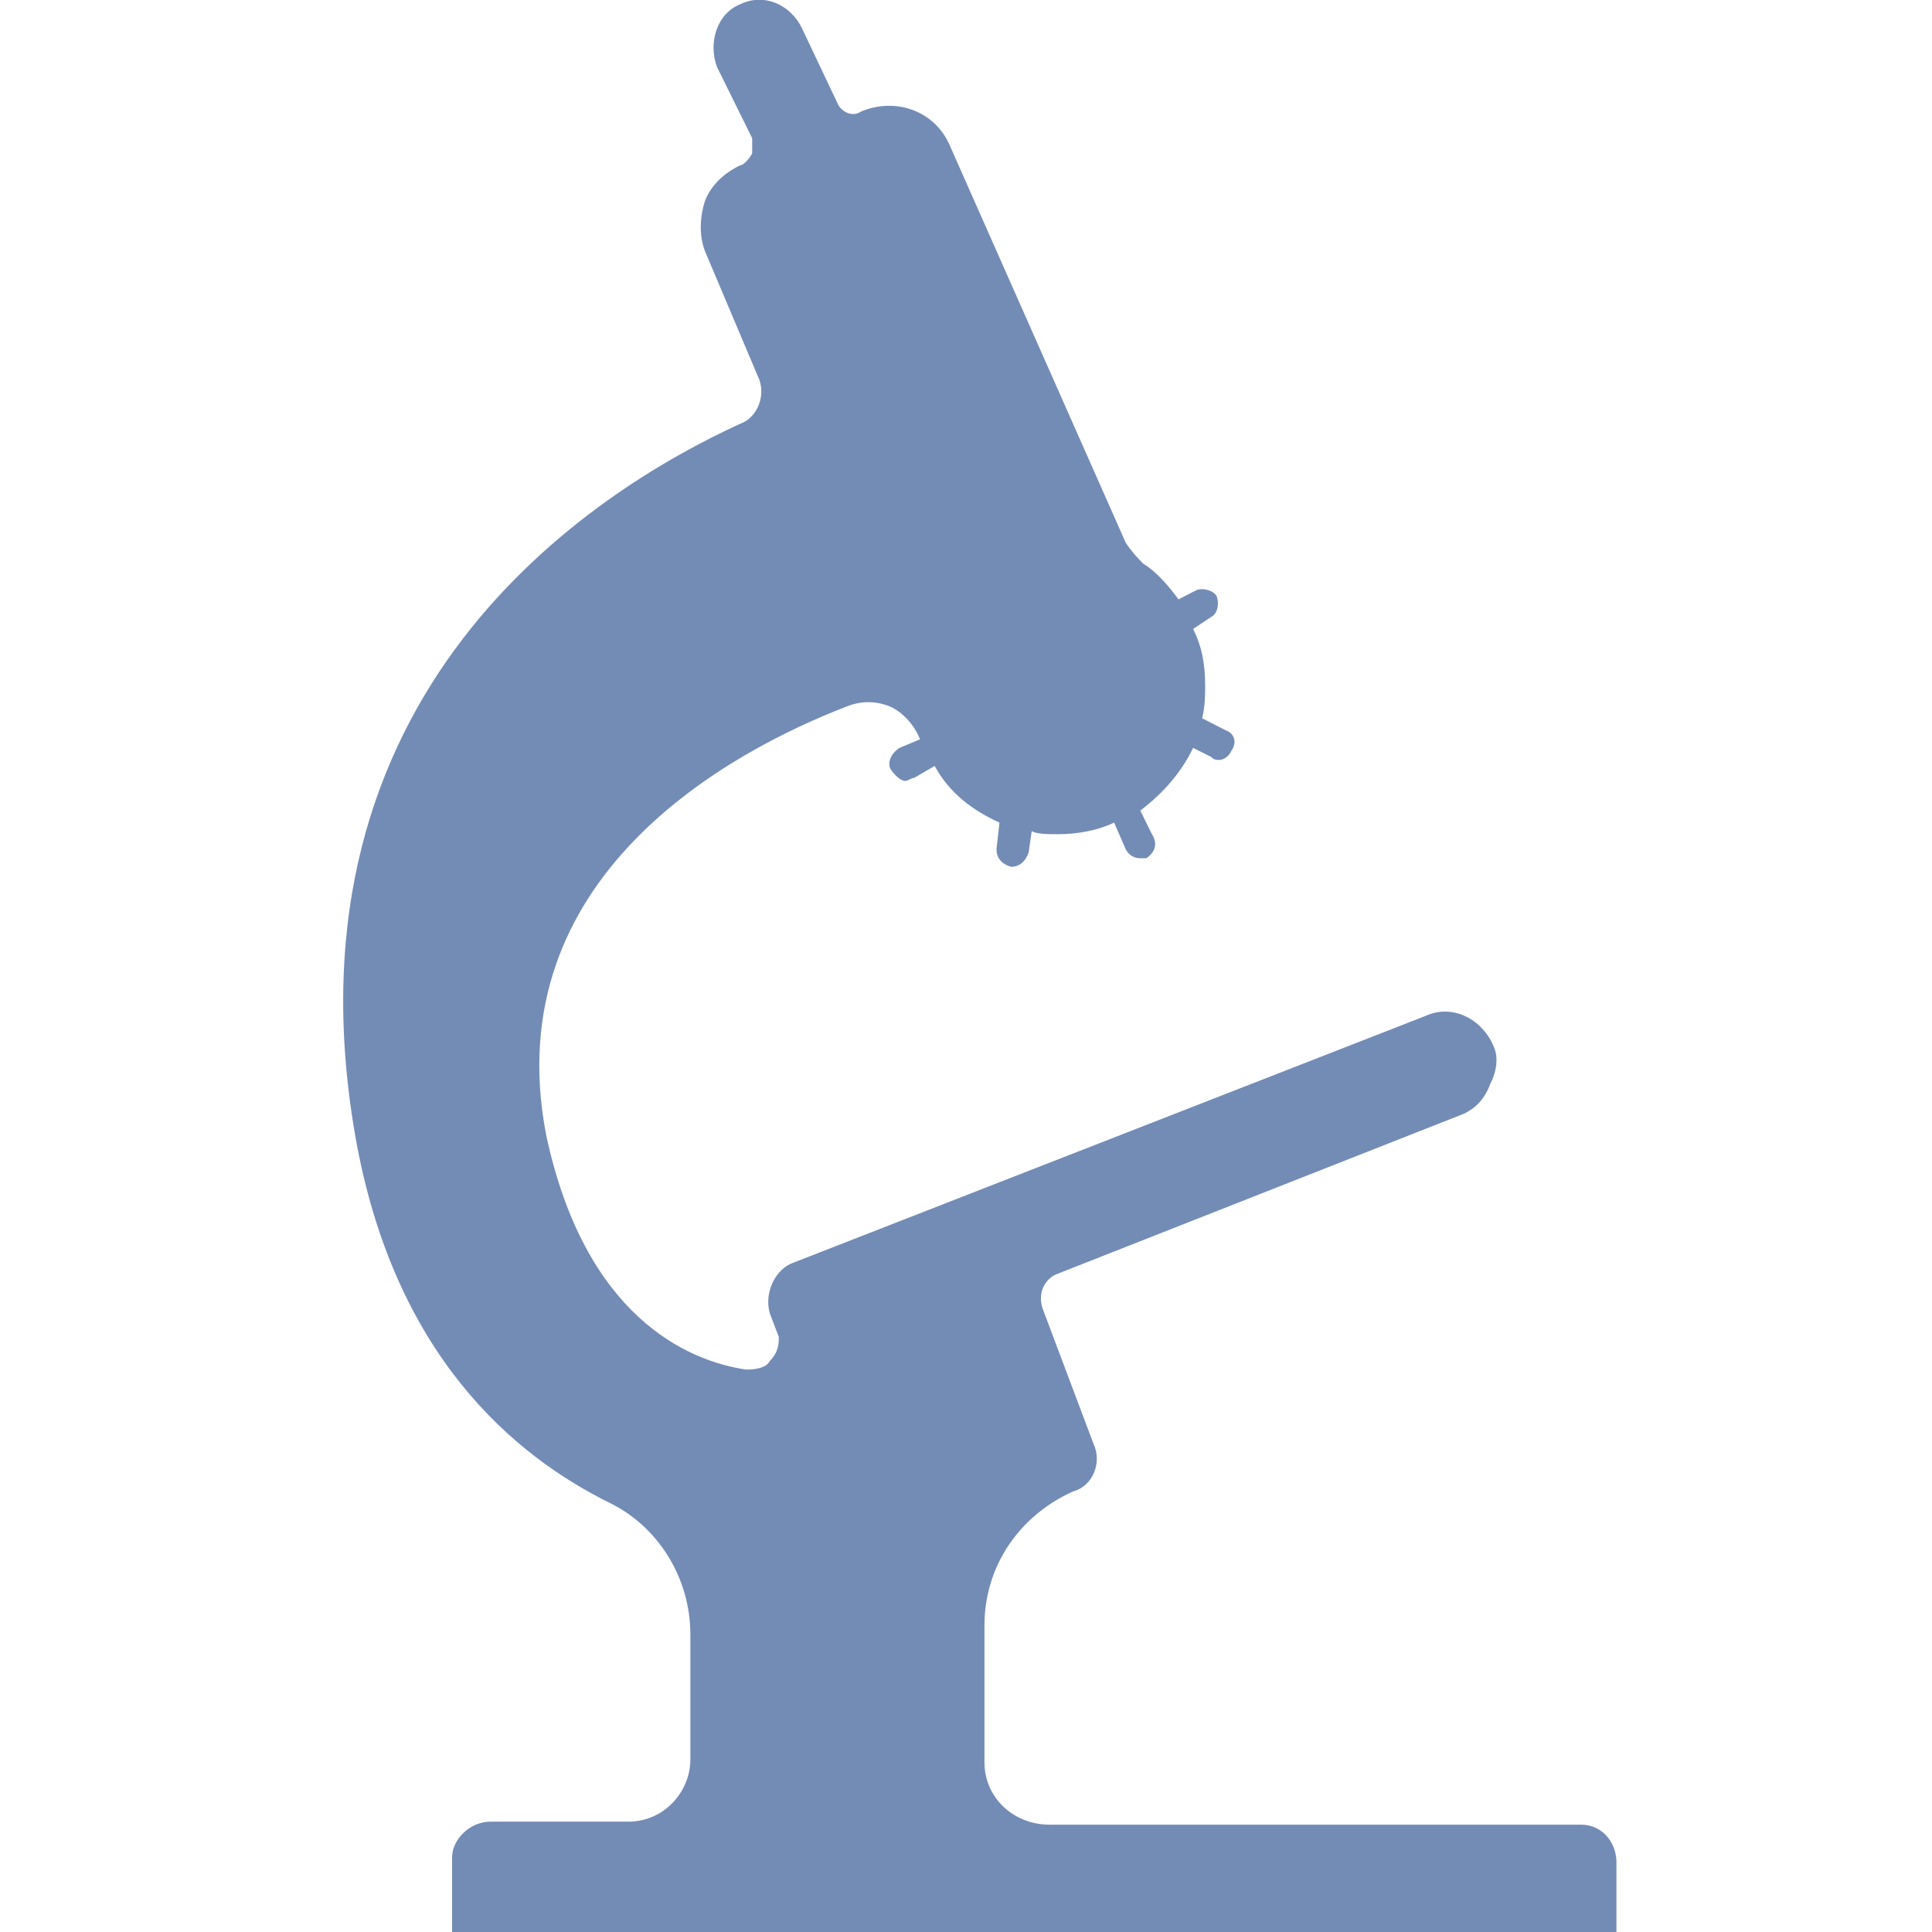 <?xml version="1.0" encoding="UTF-8"?>
<svg xmlns="http://www.w3.org/2000/svg" xmlns:xlink="http://www.w3.org/1999/xlink" width="45" height="45" viewBox="0 0 45 45" fill="none">
  <desc>
			Created with Pixso.
	</desc>
  <defs>
    <clipPath id="clip477_1048">
      <rect id="фрейм 350" width="45" height="45" fill="white" fill-opacity="0"></rect>
    </clipPath>
  </defs>
  <rect id="фрейм 350" width="45" height="45" fill="#FFFFFF" fill-opacity="1"></rect>
  <g clip-path="url(#clip477_1048)">
    <path id="path" d="M36.83 42.5L24.44 42.5C23.62 42.5 22.93 41.88 22.93 41.05L22.93 37.86C22.93 36.47 23.75 35.3 24.99 34.74C25.47 34.61 25.67 34.05 25.47 33.63L24.3 30.52C24.16 30.17 24.3 29.83 24.58 29.69L34.1 25.94C34.37 25.81 34.58 25.6 34.71 25.25C34.85 24.98 34.92 24.63 34.78 24.35C34.51 23.73 33.83 23.38 33.21 23.66L18.48 29.41C18.07 29.55 17.79 30.1 17.93 30.59L18.14 31.14C18.14 31.28 18.14 31.49 17.93 31.7C17.86 31.84 17.66 31.9 17.38 31.9C16.01 31.7 13.62 30.66 12.72 26.43C11.56 20.4 17.04 17.49 19.71 16.46C20.05 16.32 20.4 16.32 20.74 16.46C21.02 16.59 21.29 16.87 21.43 17.22L20.95 17.42C20.74 17.56 20.67 17.77 20.74 17.91C20.88 18.12 21.02 18.19 21.08 18.19C21.15 18.19 21.22 18.12 21.29 18.12L21.77 17.84C22.11 18.47 22.66 18.88 23.28 19.16L23.21 19.78C23.21 19.99 23.34 20.13 23.55 20.19C23.75 20.19 23.89 20.06 23.96 19.85L24.03 19.36C24.16 19.43 24.44 19.43 24.64 19.43C25.05 19.43 25.53 19.36 25.95 19.16L26.22 19.78C26.29 19.92 26.42 19.99 26.56 19.99C26.63 19.99 26.7 19.99 26.7 19.99C26.91 19.85 26.97 19.64 26.83 19.43L26.56 18.88C27.11 18.46 27.52 17.98 27.79 17.42L28.21 17.63C28.27 17.7 28.34 17.7 28.41 17.7C28.48 17.7 28.62 17.63 28.68 17.49C28.82 17.29 28.75 17.08 28.55 17.01L28 16.73C28.07 16.45 28.07 16.18 28.07 15.97C28.07 15.48 28 15.07 27.79 14.65L28.21 14.37C28.34 14.31 28.41 14.1 28.34 13.89C28.27 13.75 28 13.68 27.86 13.75L27.45 13.96C27.24 13.68 26.97 13.34 26.63 13.13C26.49 12.99 26.36 12.85 26.22 12.64L22.11 3.36C21.77 2.6 20.88 2.25 20.05 2.6C19.85 2.74 19.58 2.6 19.5 2.39L18.68 0.66C18.41 0.1 17.79 -0.17 17.24 0.1C16.7 0.31 16.49 1 16.7 1.56L17.52 3.22C17.52 3.36 17.52 3.5 17.52 3.57C17.45 3.71 17.31 3.85 17.24 3.85C16.83 4.05 16.56 4.33 16.42 4.68C16.29 5.09 16.29 5.51 16.42 5.85L17.65 8.76C17.86 9.18 17.65 9.73 17.24 9.87C13.75 11.47 6.49 16.11 8.27 26.43C9.16 31.56 11.97 33.91 14.23 35.02C15.33 35.57 16.08 36.75 16.08 38.07L16.08 40.98C16.08 41.74 15.46 42.43 14.64 42.43L11.42 42.43C10.94 42.43 10.53 42.85 10.53 43.26L10.53 45L37.65 45L37.65 43.4C37.66 42.92 37.32 42.5 36.83 42.5Z" fill="#738CB5" fill-opacity="1" fill-rule="nonzero"></path>
  </g>
</svg>
